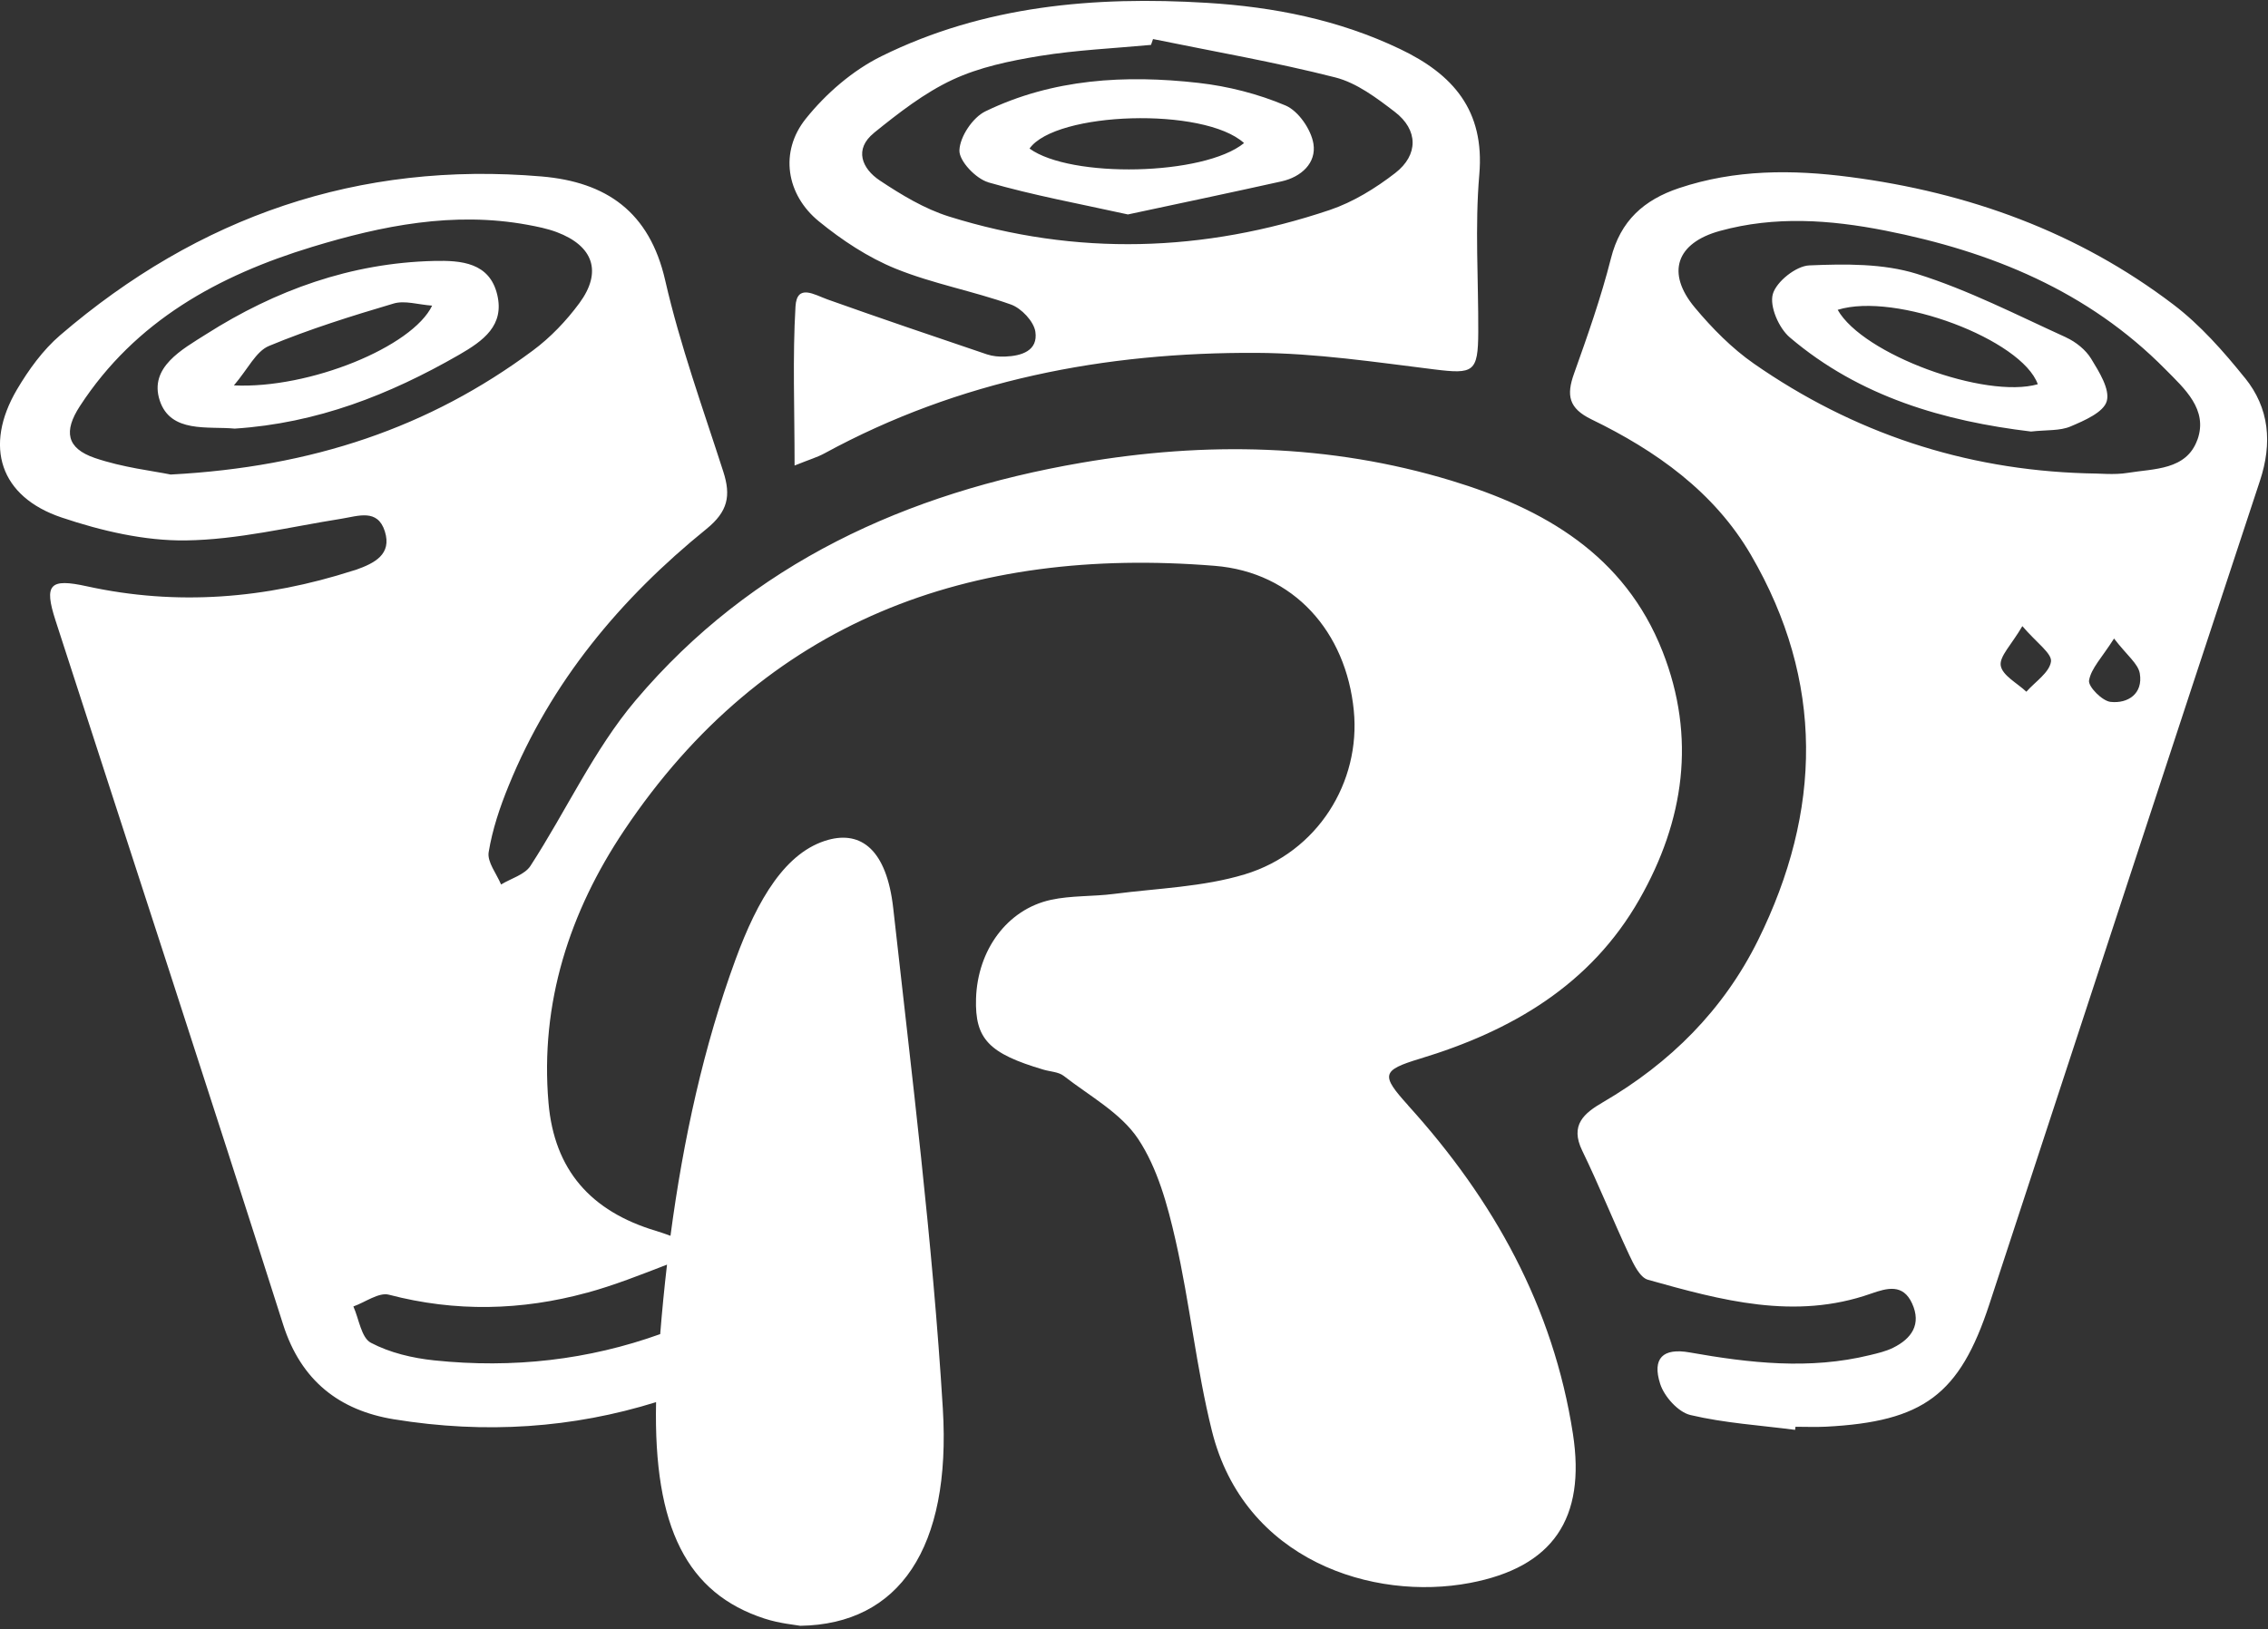 <svg width="373" height="268" viewBox="0 0 373 268" fill="none" xmlns="http://www.w3.org/2000/svg">
<rect x="0" y="0" width="373" height="268" fill="#333333" stroke="none"/>
<path d="M9.889 55.146C32.659 35.596 58.999 26.466 89.069 29.026C99.709 29.936 106.819 34.826 109.399 46.116C111.839 56.785 115.599 67.155 118.959 77.595C120.229 81.535 119.729 84.135 116.189 87.005C102.039 98.465 90.598 112.176 83.658 129.236C82.218 132.755 80.978 136.445 80.368 140.175C80.098 141.795 81.668 143.715 82.408 145.495C84.048 144.496 86.298 143.886 87.238 142.436C93.098 133.416 97.659 123.345 104.528 115.215C123.628 92.615 149.139 81.065 177.839 76.125C198.279 72.615 218.669 72.995 238.639 79.045C253.939 83.685 267.179 91.275 273.429 107.165C278.989 121.315 276.989 135.005 269.629 147.925C261.599 162.025 248.589 169.596 233.509 174.156C227.219 176.066 227.058 176.826 231.578 181.816V181.835C245.618 197.325 255.469 214.965 258.689 235.875C260.829 249.775 255.409 257.795 241.759 260.385C225.829 263.415 204.609 256.695 199.309 235.356C196.749 225.056 195.689 214.395 193.339 204.035C192.029 198.265 190.379 192.165 187.179 187.345C184.329 183.065 179.179 180.285 174.939 176.975C174.079 176.315 172.738 176.285 171.618 175.955C162.609 173.295 160.329 170.895 160.519 164.285C160.759 156.305 165.619 149.606 172.809 148.026C176.179 147.286 179.748 147.495 183.198 147.045C190.408 146.115 197.869 145.906 204.749 143.816C216.699 140.186 223.809 128.655 222.649 116.885C221.388 103.985 212.829 94.126 199.769 93.076C159.589 89.826 125.799 102.005 102.629 136.625C93.689 149.975 88.789 165.005 90.209 181.425C91.159 192.425 97.129 199.245 107.859 202.465C108.669 202.705 109.469 202.995 110.269 203.285C112.389 187.296 115.769 172.006 120.959 157.856C124.599 147.926 129.219 140.066 136.238 138.146C141.578 136.686 145.828 139.706 146.908 149.446C149.938 176.766 153.379 204.076 155.059 231.696C156.459 254.665 147.868 267.196 131.618 267.436C130.798 267.276 128.229 267.065 125.719 266.245C113.059 262.115 107.459 251.376 107.899 230.646C94.279 234.886 79.919 235.935 64.769 233.465C55.839 232.005 49.509 227.145 46.559 217.866C34.259 179.206 21.619 140.655 9.129 102.055C7.199 96.095 8.189 95.106 14.259 96.436C29.099 99.696 43.689 98.486 58.069 93.866C58.228 93.816 58.389 93.785 58.549 93.725C61.549 92.655 64.499 91.215 63.289 87.396C62.099 83.636 58.928 84.885 56.118 85.335C47.608 86.685 39.089 88.786 30.559 88.896C23.759 88.986 16.678 87.325 10.158 85.135C-0.021 81.725 -2.701 73.415 2.789 64.076C4.709 60.826 7.049 57.586 9.889 55.146ZM276.129 30.946C285.349 27.856 294.779 27.876 304.249 29.116C323.719 31.656 341.729 38.145 357.439 50.095C361.869 53.465 365.688 57.805 369.198 62.165H369.209C373.219 67.135 373.739 72.856 371.669 79.106C356.749 124.226 341.999 169.405 327.169 214.555C322.279 229.435 316.338 233.856 300.278 234.686C298.619 234.766 296.948 234.696 295.288 234.696L295.229 235.205C289.469 234.455 283.629 234.095 278.009 232.765C276.009 232.295 273.708 229.736 273.038 227.646C271.678 223.426 273.499 221.695 277.859 222.465C287.739 224.215 297.619 225.346 307.549 222.906C308.839 222.596 310.159 222.285 311.339 221.705C314.399 220.195 316.029 217.835 314.469 214.415C312.979 211.155 310.409 211.845 307.679 212.805C295.169 217.215 283.048 213.885 271.028 210.515C269.699 210.145 268.669 207.965 267.939 206.415C265.279 200.735 262.949 194.905 260.209 189.265C258.169 185.055 260.509 183.126 263.618 181.316C274.668 174.876 283.439 166.155 289.129 154.665C299.649 133.395 300.059 112.065 287.969 91.295C281.939 80.925 272.349 74.135 261.719 68.975C257.979 67.155 257.599 65.025 258.859 61.486C261.089 55.236 263.309 48.935 264.939 42.505C266.499 36.295 270.379 32.876 276.129 30.946ZM109.698 208.026C105.339 209.706 100.999 211.436 96.519 212.656L96.528 212.646C85.769 215.586 74.909 215.845 63.969 212.975C62.309 212.535 60.088 214.206 58.118 214.906C59.038 216.965 59.419 220.045 60.988 220.875C64.118 222.525 67.849 223.406 71.419 223.776C84.419 225.136 96.829 223.675 108.578 219.455C108.888 215.616 109.258 211.806 109.698 208.026ZM347.679 105.035C345.689 108.175 343.909 109.936 343.569 111.936C343.399 112.936 345.729 115.305 347.099 115.455C349.979 115.775 352.469 114.095 351.919 110.795C351.649 109.165 349.799 107.805 347.679 105.035ZM332.599 102.995C330.809 106.075 328.789 107.985 329.049 109.505C329.329 111.125 331.769 112.375 333.259 113.785C334.709 112.146 337.059 110.625 337.309 108.826C337.489 107.486 334.959 105.755 332.599 102.995ZM86.738 36.975C74.599 34.755 62.868 37.106 51.368 40.606C35.939 45.296 22.259 52.785 13.139 66.805C10.449 70.935 10.929 73.725 15.569 75.326C20.209 76.915 25.209 77.466 28.108 78.066L28.118 78.055C51.358 76.825 70.609 70.316 87.639 57.656C90.529 55.516 93.138 52.775 95.278 49.875C99.079 44.725 97.599 40.456 91.569 38.186C90.019 37.606 88.368 37.275 86.738 36.975ZM310.019 37.925C300.969 36.145 291.899 35.496 282.859 37.986C275.699 39.956 273.959 44.865 278.738 50.595C281.588 54.005 284.818 57.286 288.448 59.816C304.798 71.196 323.029 77.246 342.959 77.856C345.279 77.856 347.659 78.156 349.919 77.785C354.249 77.076 359.589 77.365 361.389 72.326H361.399C363.169 67.356 359.259 63.926 356.149 60.776C343.419 47.866 327.459 41.365 310.019 37.925ZM144.969 9.245C161.809 0.925 179.969 -0.655 198.459 0.465C209.489 1.135 220.199 3.256 230.259 8.066C238.949 12.216 244.199 18.136 243.289 28.705C242.549 37.285 243.158 45.985 243.118 54.635C243.088 61.235 242.339 61.565 235.889 60.765C226.179 59.565 216.419 58.095 206.669 58.045C181.739 57.915 157.748 62.505 135.578 74.585C134.438 75.205 133.169 75.576 130.679 76.576C130.679 67.186 130.338 58.775 130.828 50.415C131.058 46.596 133.928 48.485 136.118 49.265C144.818 52.365 153.578 55.335 162.328 58.295C163.258 58.605 164.309 58.696 165.289 58.656C167.989 58.556 170.748 57.715 170.278 54.555C170.018 52.865 167.979 50.705 166.269 50.095C160.039 47.875 153.409 46.675 147.299 44.196C142.769 42.356 138.479 39.516 134.669 36.406L134.679 36.415C129.299 32.025 128.159 24.976 132.519 19.535C135.829 15.396 140.239 11.575 144.969 9.245ZM297.559 43.656C303.449 43.406 309.709 43.325 315.238 45.045C323.688 47.685 331.689 51.815 339.789 55.495V55.505C341.389 56.235 343.019 57.535 343.919 59.015C345.229 61.165 347.039 64.035 346.479 65.995C345.959 67.825 342.779 69.196 340.509 70.156C338.759 70.896 336.598 70.696 334.028 70.986C319.819 69.286 305.898 65.325 294.359 55.505C292.559 53.985 290.999 50.405 291.559 48.385C292.129 46.335 295.379 43.746 297.559 43.656ZM71.368 42.925C75.838 42.815 80.519 43.176 81.778 48.486C82.968 53.515 79.549 56.035 75.459 58.385C64.069 64.925 52.159 69.625 38.599 70.505C34.219 70.085 28.049 71.305 26.269 65.875C24.479 60.405 29.969 57.475 33.919 54.965C45.309 47.725 57.709 43.255 71.359 42.925H71.368ZM335.139 63.205C332.539 55.885 311.789 47.985 302.229 50.965C306.389 58.325 326.499 65.665 335.139 63.205ZM71.069 50.276C68.789 50.116 66.579 49.385 64.749 49.925C57.829 51.975 50.898 54.136 44.238 56.906C42.089 57.796 40.779 60.696 38.469 63.396C50.879 63.986 67.828 57.056 71.069 50.276ZM189.299 7.385C183.189 7.955 177.039 8.225 170.999 9.205C166.119 10.005 161.088 11.046 156.658 13.116C152.009 15.286 147.789 18.585 143.749 21.845V21.856C140.409 24.546 141.759 27.736 144.689 29.686C148.238 32.046 152.048 34.355 156.078 35.616C177.028 42.166 197.999 41.505 218.709 34.535C222.549 33.236 226.229 30.965 229.459 28.465C233.329 25.465 233.238 21.346 229.399 18.406C226.409 16.116 223.139 13.636 219.609 12.736C209.719 10.216 199.639 8.475 189.629 6.425C189.519 6.745 189.409 7.065 189.299 7.385ZM162.059 18.316C173.139 12.946 185.089 12.275 197.099 13.635C201.979 14.185 206.919 15.446 211.429 17.356C213.539 18.256 215.629 21.296 216.009 23.646C216.519 26.796 214.019 29.115 210.759 29.835C202.399 31.695 194.009 33.456 185.499 35.276C177.579 33.526 169.948 32.135 162.528 29.995L162.538 29.986C160.498 29.395 157.729 26.496 157.788 24.736C157.858 22.496 159.969 19.326 162.059 18.316ZM204.599 23.535C198.019 17.555 173.619 18.356 169.319 24.436C176.069 29.346 197.969 28.936 204.599 23.535Z" fill="white"/>
</svg>
